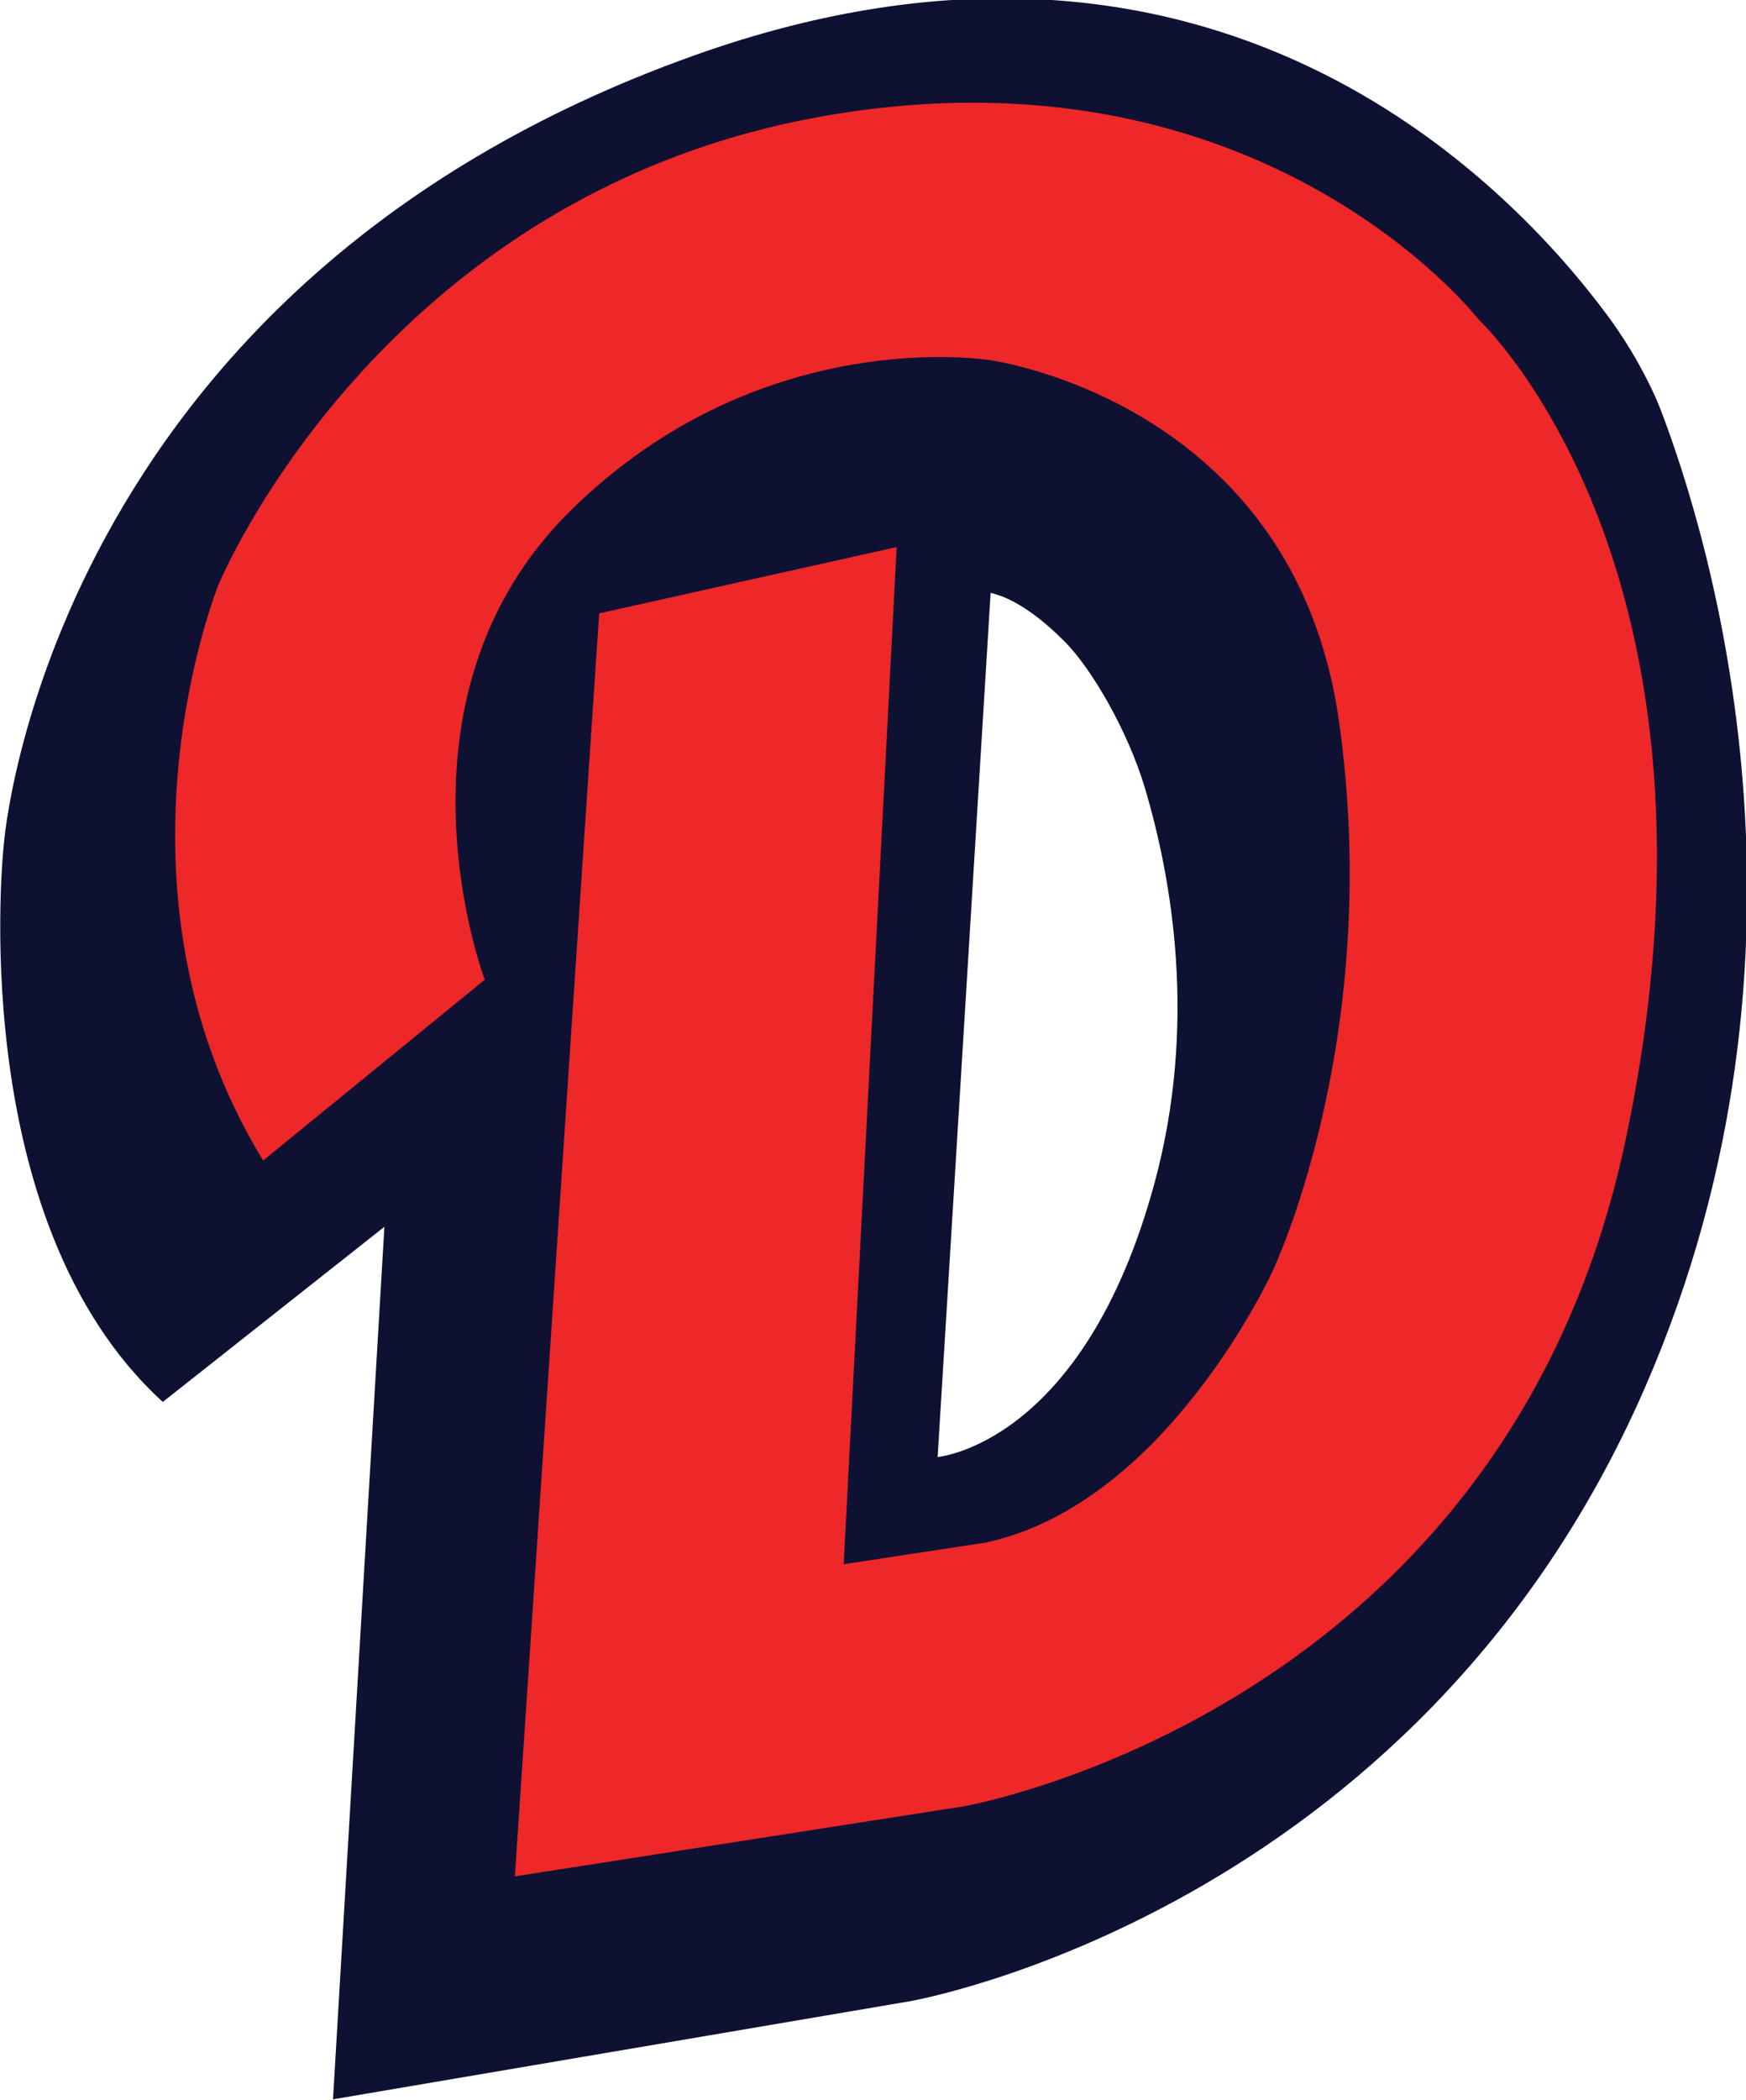 <svg xmlns="http://www.w3.org/2000/svg" xml:space="preserve" width="327.798" height="394.002" viewBox="0 0 327.798 394.002"><defs><clipPath id="a" clipPathUnits="userSpaceOnUse"><path d="M0 841.89h595.276V0H0Z"/></clipPath></defs><g clip-path="url(#a)" style="stroke-width:1.327" transform="matrix(1.005 0 0 -1.005 -92.082 628.72)"><g style="stroke-width:1.327"><path d="M0 0c-13.275-48.824-40.499-51.074-40.499-51.074l9.9 161.321c4.845-1.11 9.825-5.073 13.845-9.105 4.941-4.957 11.73-16.484 14.958-27.275C3.233 57.053 8.085 29.737 0 0m84.577 162.108c-18.554 24.984-73.98 82.899-170.525 48.487-121.197-43.199-128.997-147.296-128.997-147.296s-7.759-69.937 29.699-104.098L-143.847-8.1l-9.599-162.896 107.697 18.3S48.749-136.497 91.648-38.099c35.674 81.826 12.016 158.672 3.036 182.236-1.819 4.773-5.37 11.592-10.107 17.971" style="fill:#0e1132;fill-opacity:1;fill-rule:nonzero;stroke:none;stroke-width:1.327" transform="translate(307.279 404.66)"/></g><g style="stroke-width:1.327"><path d="m0 0-15.75-235.794 83.698 13.049S168.971-205.42 191.695-98.548C214.42 8.325 164.246 54.899 164.246 54.899s-40.724 52.648-123.072 37.799S-71.098 5.4-71.098 5.4s-22.95-56.474 8.324-107.548l41.4 33.75S-41.174-16.2-5.4 19.125s78.523 28.124 78.523 28.124 56.474-7.65 65.024-67.049c8.55-59.398-12.375-103.047-12.375-103.047s-19.8-43.424-53.549-50.624l-26.549-4.05 9.9 189.896z" style="fill:#ee2729;fill-opacity:1;fill-rule:nonzero;stroke:none;stroke-width:1.327" transform="translate(203.556 511.082)"/></g></g></svg>